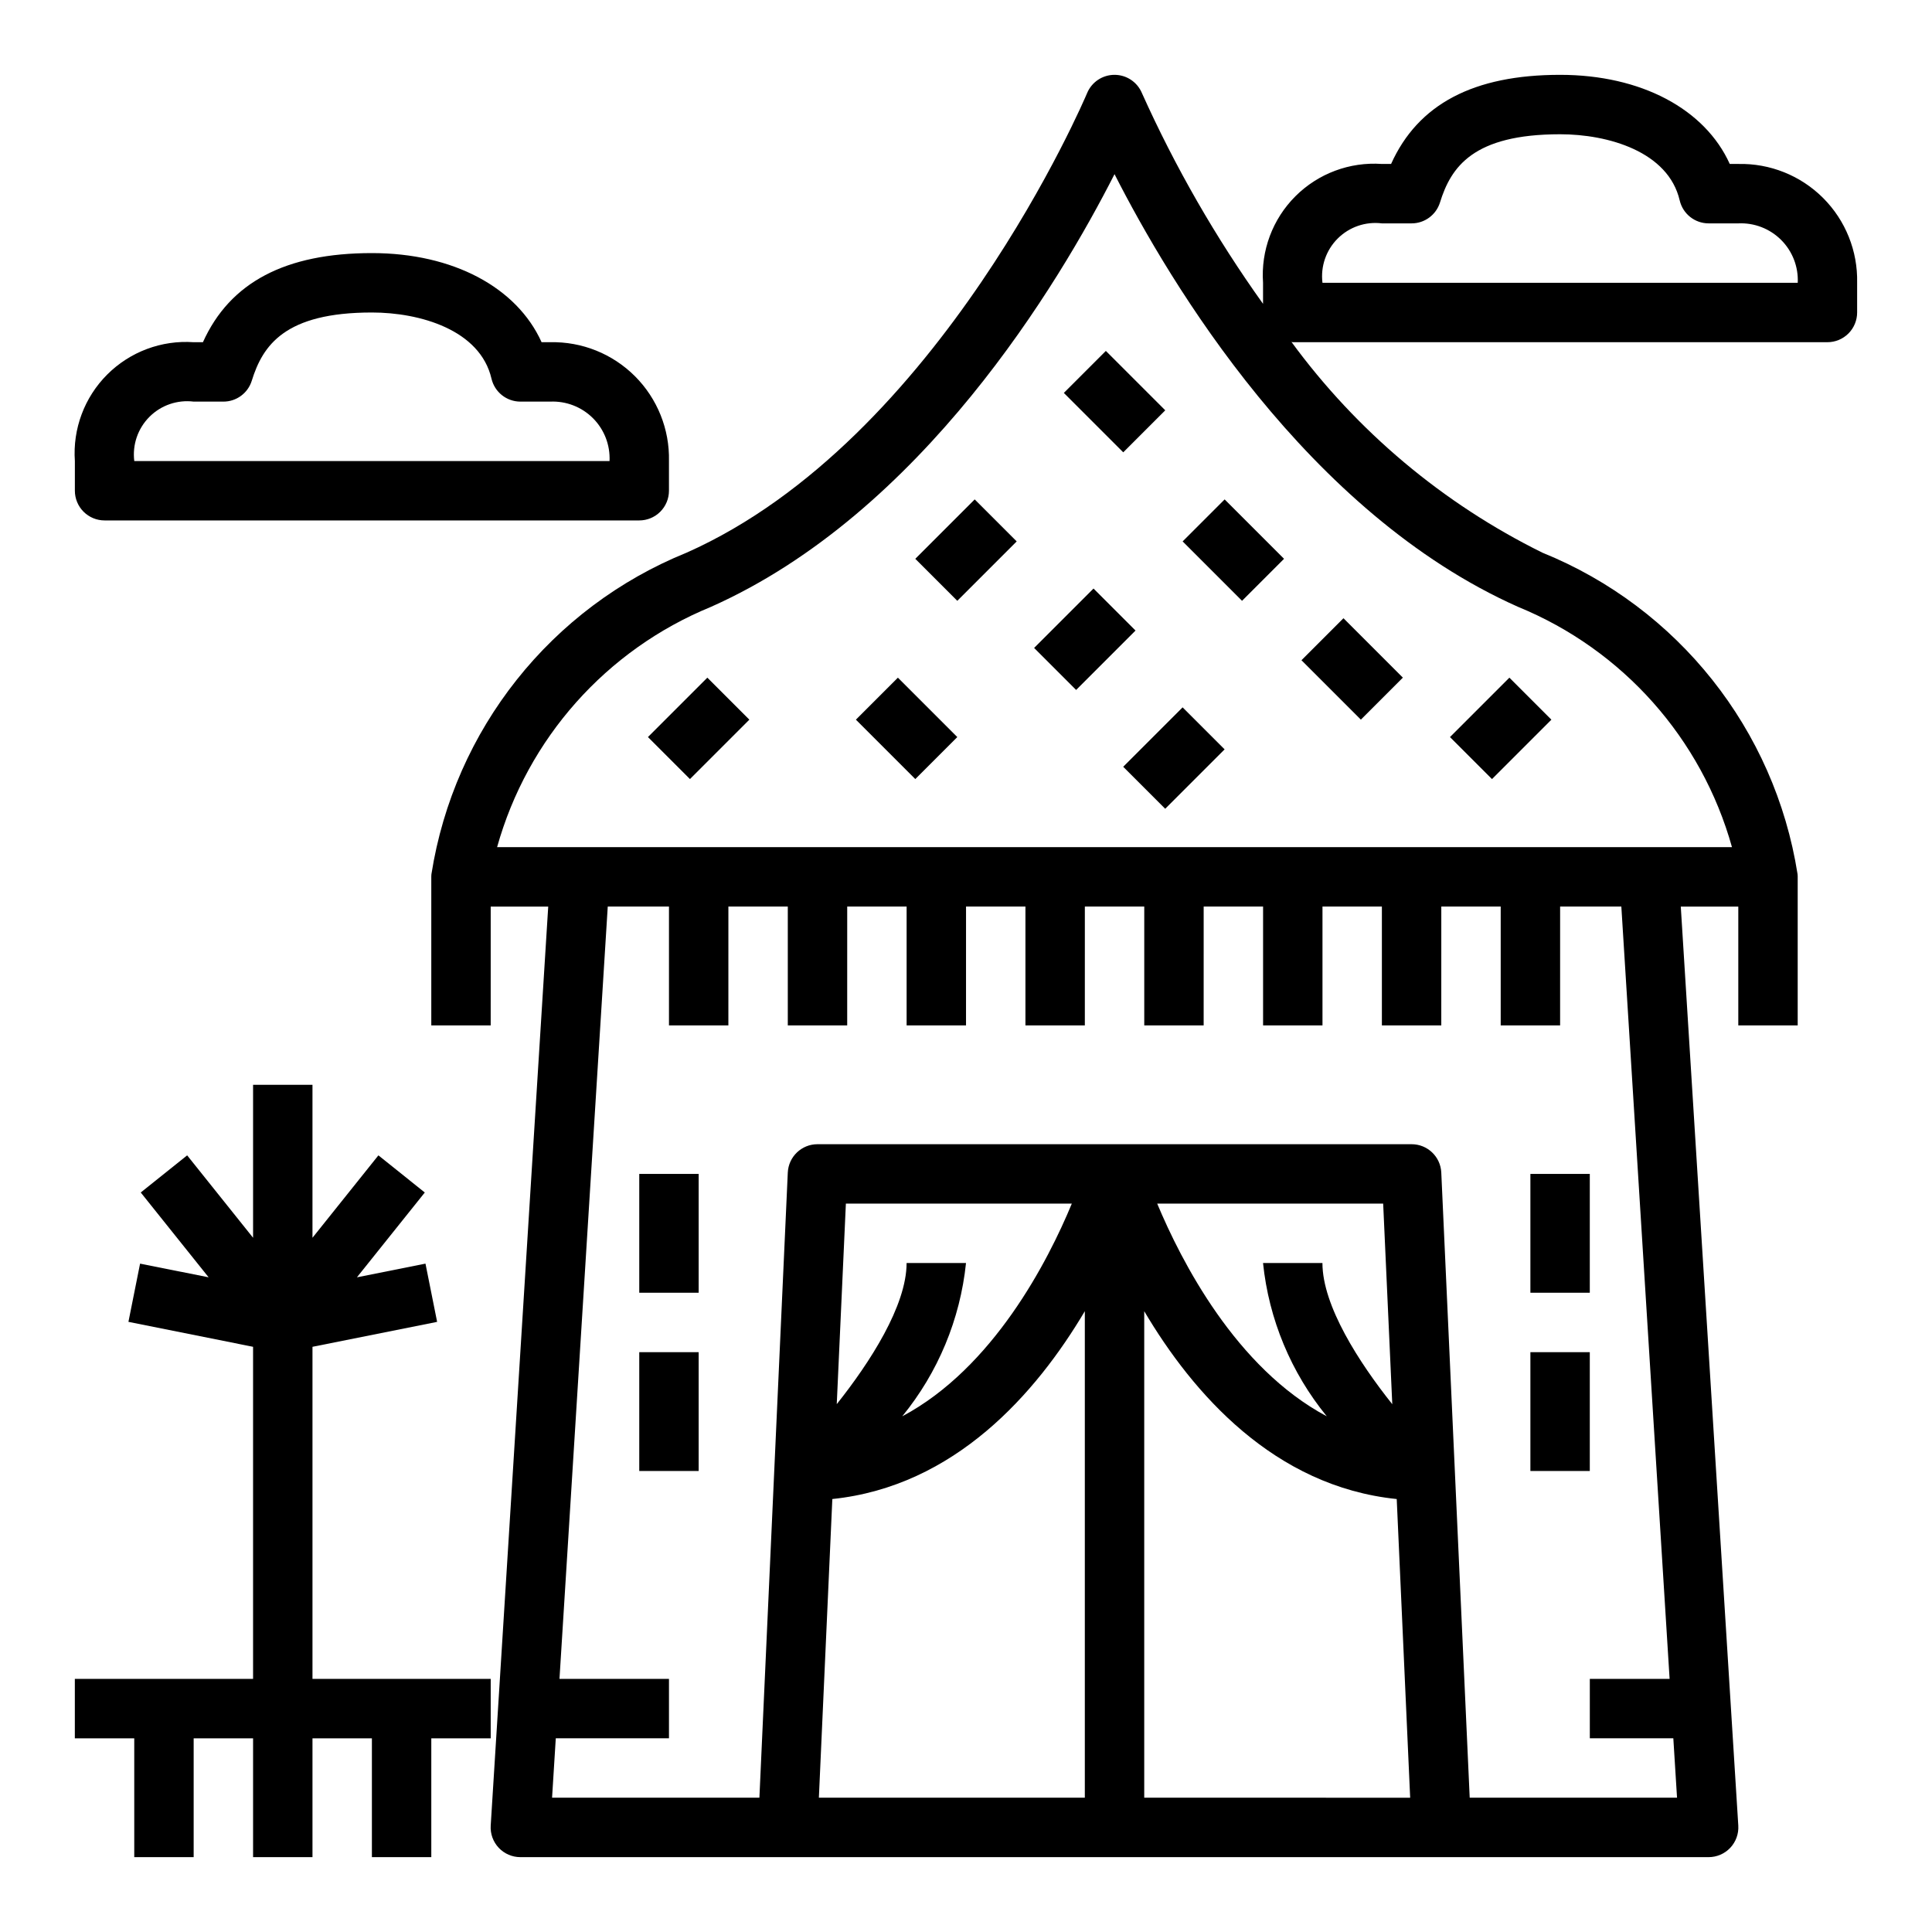 <?xml version="1.0" encoding="UTF-8"?>
<!-- Uploaded to: SVG Repo, www.svgrepo.com, Generator: SVG Repo Mixer Tools -->
<svg fill="#000000" width="800px" height="800px" version="1.1" viewBox="144 144 512 512" xmlns="http://www.w3.org/2000/svg">
 <g>
  <path d="m179.58 636.16h15.742v-31.488h15.746v31.488h15.742v-31.488h15.746v31.488h15.742v-31.488h15.746v-15.746h-47.234v-88.008l33.031-6.613-3.086-15.43-18.168 3.629 17.988-22.48-12.297-9.84-17.469 21.836v-40.531h-15.742v40.531l-17.469-21.836-12.297 9.84 17.988 22.48-18.168-3.629-3.086 15.43 33.031 6.613v88.008h-47.234v15.746h15.746z"/>
  <path d="m313.41 455.1h15.742v31.488h-15.742z"/>
  <path d="m313.41 502.34h15.742v31.488h-15.742z"/>
  <path d="m549.57 455.1h15.742v31.488h-15.742z"/>
  <path d="m549.57 502.34h15.742v31.488h-15.742z"/>
  <path d="m315.71 339.33 15.742-15.742 11.133 11.133-15.742 15.742z"/>
  <path d="m370.82 334.72 11.133-11.133 15.742 15.742-11.133 11.133z"/>
  <path d="m386.56 292.09 15.742-15.742 11.133 11.133-15.742 15.742z"/>
  <path d="m425.93 248.13 11.133-11.133 15.742 15.742-11.133 11.133z"/>
  <path d="m418.05 315.71 15.742-15.742 11.133 11.133-15.742 15.742z"/>
  <path d="m457.41 287.48 11.133-11.133 15.742 15.742-11.133 11.133z"/>
  <path d="m441.66 347.2 15.742-15.742 11.133 11.133-15.742 15.742z"/>
  <path d="m488.9 318.97 11.133-11.133 15.742 15.742-11.133 11.133z"/>
  <path d="m528.26 339.33 15.742-15.742 11.133 11.133-15.742 15.742z"/>
  <path d="m171.71 281.92h141.7c2.086 0 4.09-0.828 5.566-2.305 1.477-1.477 2.305-3.481 2.305-5.566v-7.871c0.191-8.41-3.066-16.527-9.012-22.477-5.949-5.945-14.066-9.203-22.477-9.012h-2.266c-6.566-14.543-23.477-23.617-44.965-23.617-22.914 0-37.629 7.738-44.785 23.617h-2.449c-8.52-0.598-16.879 2.531-22.918 8.57-6.039 6.039-9.164 14.398-8.57 22.918v7.871c0 2.086 0.832 4.09 2.309 5.566 1.477 1.477 3.477 2.305 5.566 2.305zm23.617-31.488h7.871c3.441 0.004 6.484-2.227 7.516-5.512 2.922-9.445 8.801-18.105 31.844-18.105 12.73 0 28.68 4.59 31.691 17.531 0.832 3.566 4.008 6.086 7.668 6.086h7.871c4.234-0.195 8.355 1.398 11.352 4.394 2.996 2.996 4.59 7.117 4.394 11.352h-125.95c-0.535-4.32 0.949-8.641 4.027-11.719 3.074-3.078 7.398-4.562 11.715-4.027z"/>
  <path d="m604.67 187.45h-2.266c-6.566-14.539-23.477-23.617-44.969-23.617-22.914 0-37.629 7.738-44.785 23.617h-2.445c-8.52-0.594-16.879 2.531-22.918 8.57-6.039 6.039-9.164 14.398-8.57 22.918v5.582c-12.52-17.508-23.27-36.215-32.094-55.844-1.223-2.934-4.09-4.844-7.266-4.844-3.18 0-6.043 1.91-7.266 4.844-0.387 0.922-38.934 91.922-106.14 121.79h-0.004c-35.922 14.559-61.582 46.883-67.613 85.172-0.039 0.254-0.039 0.742-0.039 0.742v39.359h15.742l0.004-31.488h15.242l-15.242 243.55c-0.137 2.168 0.633 4.301 2.125 5.883 1.492 1.582 3.57 2.481 5.746 2.477h314.88c2.172 0.004 4.254-0.895 5.746-2.477 1.488-1.582 2.258-3.715 2.125-5.883l-15.242-243.55h15.242v31.488h15.742v-39.359s0-0.488-0.039-0.738v-0.004c-6.027-38.289-31.691-70.613-67.613-85.172-26.336-13-49.152-32.16-66.508-55.855 0.117 0 0.219 0.07 0.34 0.07l141.7 0.004c2.086 0 4.09-0.832 5.566-2.309 1.473-1.477 2.305-3.477 2.305-5.566v-7.871c0.188-8.406-3.07-16.527-9.016-22.473-5.945-5.945-14.066-9.203-22.473-9.016zm-91.703 328.68c-8.785-11.027-18.508-26.07-18.508-37.414h-15.742c1.539 14.902 7.41 29.023 16.895 40.621-24.105-12.824-38.574-41.141-44.941-56.363h59.883zm-128.71-37.414c0 11.312-9.723 26.355-18.508 37.398l2.418-53.141h59.875c-6.297 15.223-20.828 43.539-44.934 56.363 9.48-11.598 15.355-25.719 16.895-40.621zm-19.68 62.543c32.48-3.371 54.012-28.023 66.914-49.781v128.93h-70.48zm82.656 79.152v-128.93c12.871 21.758 34.402 46.445 66.914 49.781l3.562 79.152zm139.23-31.488h-21.145v15.742h22.129l0.984 15.742h-54.945l-7.531-165.66c-0.188-4.211-3.656-7.523-7.871-7.519h-157.44c-4.211-0.004-7.68 3.309-7.871 7.519l-7.523 165.66h-54.945l0.984-15.742h29.996v-15.746h-29.016l12.793-204.67h16.223v31.488h15.742l0.004-31.488h15.742v31.488h15.742l0.004-31.488h15.742v31.488h15.742l0.004-31.488h15.742v31.488h15.742l0.004-31.488h15.742v31.488h15.742l0.004-31.488h15.742v31.488h15.742v-31.488h15.742v31.488h15.742l0.004-31.488h15.742v31.488h15.742l0.004-31.488h16.223zm-40.086-284.07c27.676 11.355 48.566 34.844 56.617 63.656h-327.26c8.051-28.812 28.941-52.301 56.617-63.656 55.938-24.859 92.352-85.875 107.01-114.7 14.656 28.82 51.074 89.836 107.01 114.7zm-51.91-85.914c-0.535-4.316 0.953-8.641 4.027-11.715 3.078-3.078 7.402-4.562 11.719-4.027h7.871c3.441 0.004 6.484-2.231 7.519-5.512 2.918-9.445 8.801-18.105 31.84-18.105 12.73 0 28.68 4.59 31.691 17.531h0.004c0.828 3.562 4.008 6.086 7.668 6.086h7.871c4.231-0.199 8.352 1.398 11.348 4.394 2.996 2.996 4.594 7.113 4.394 11.348z"/>
 </g>
</svg>